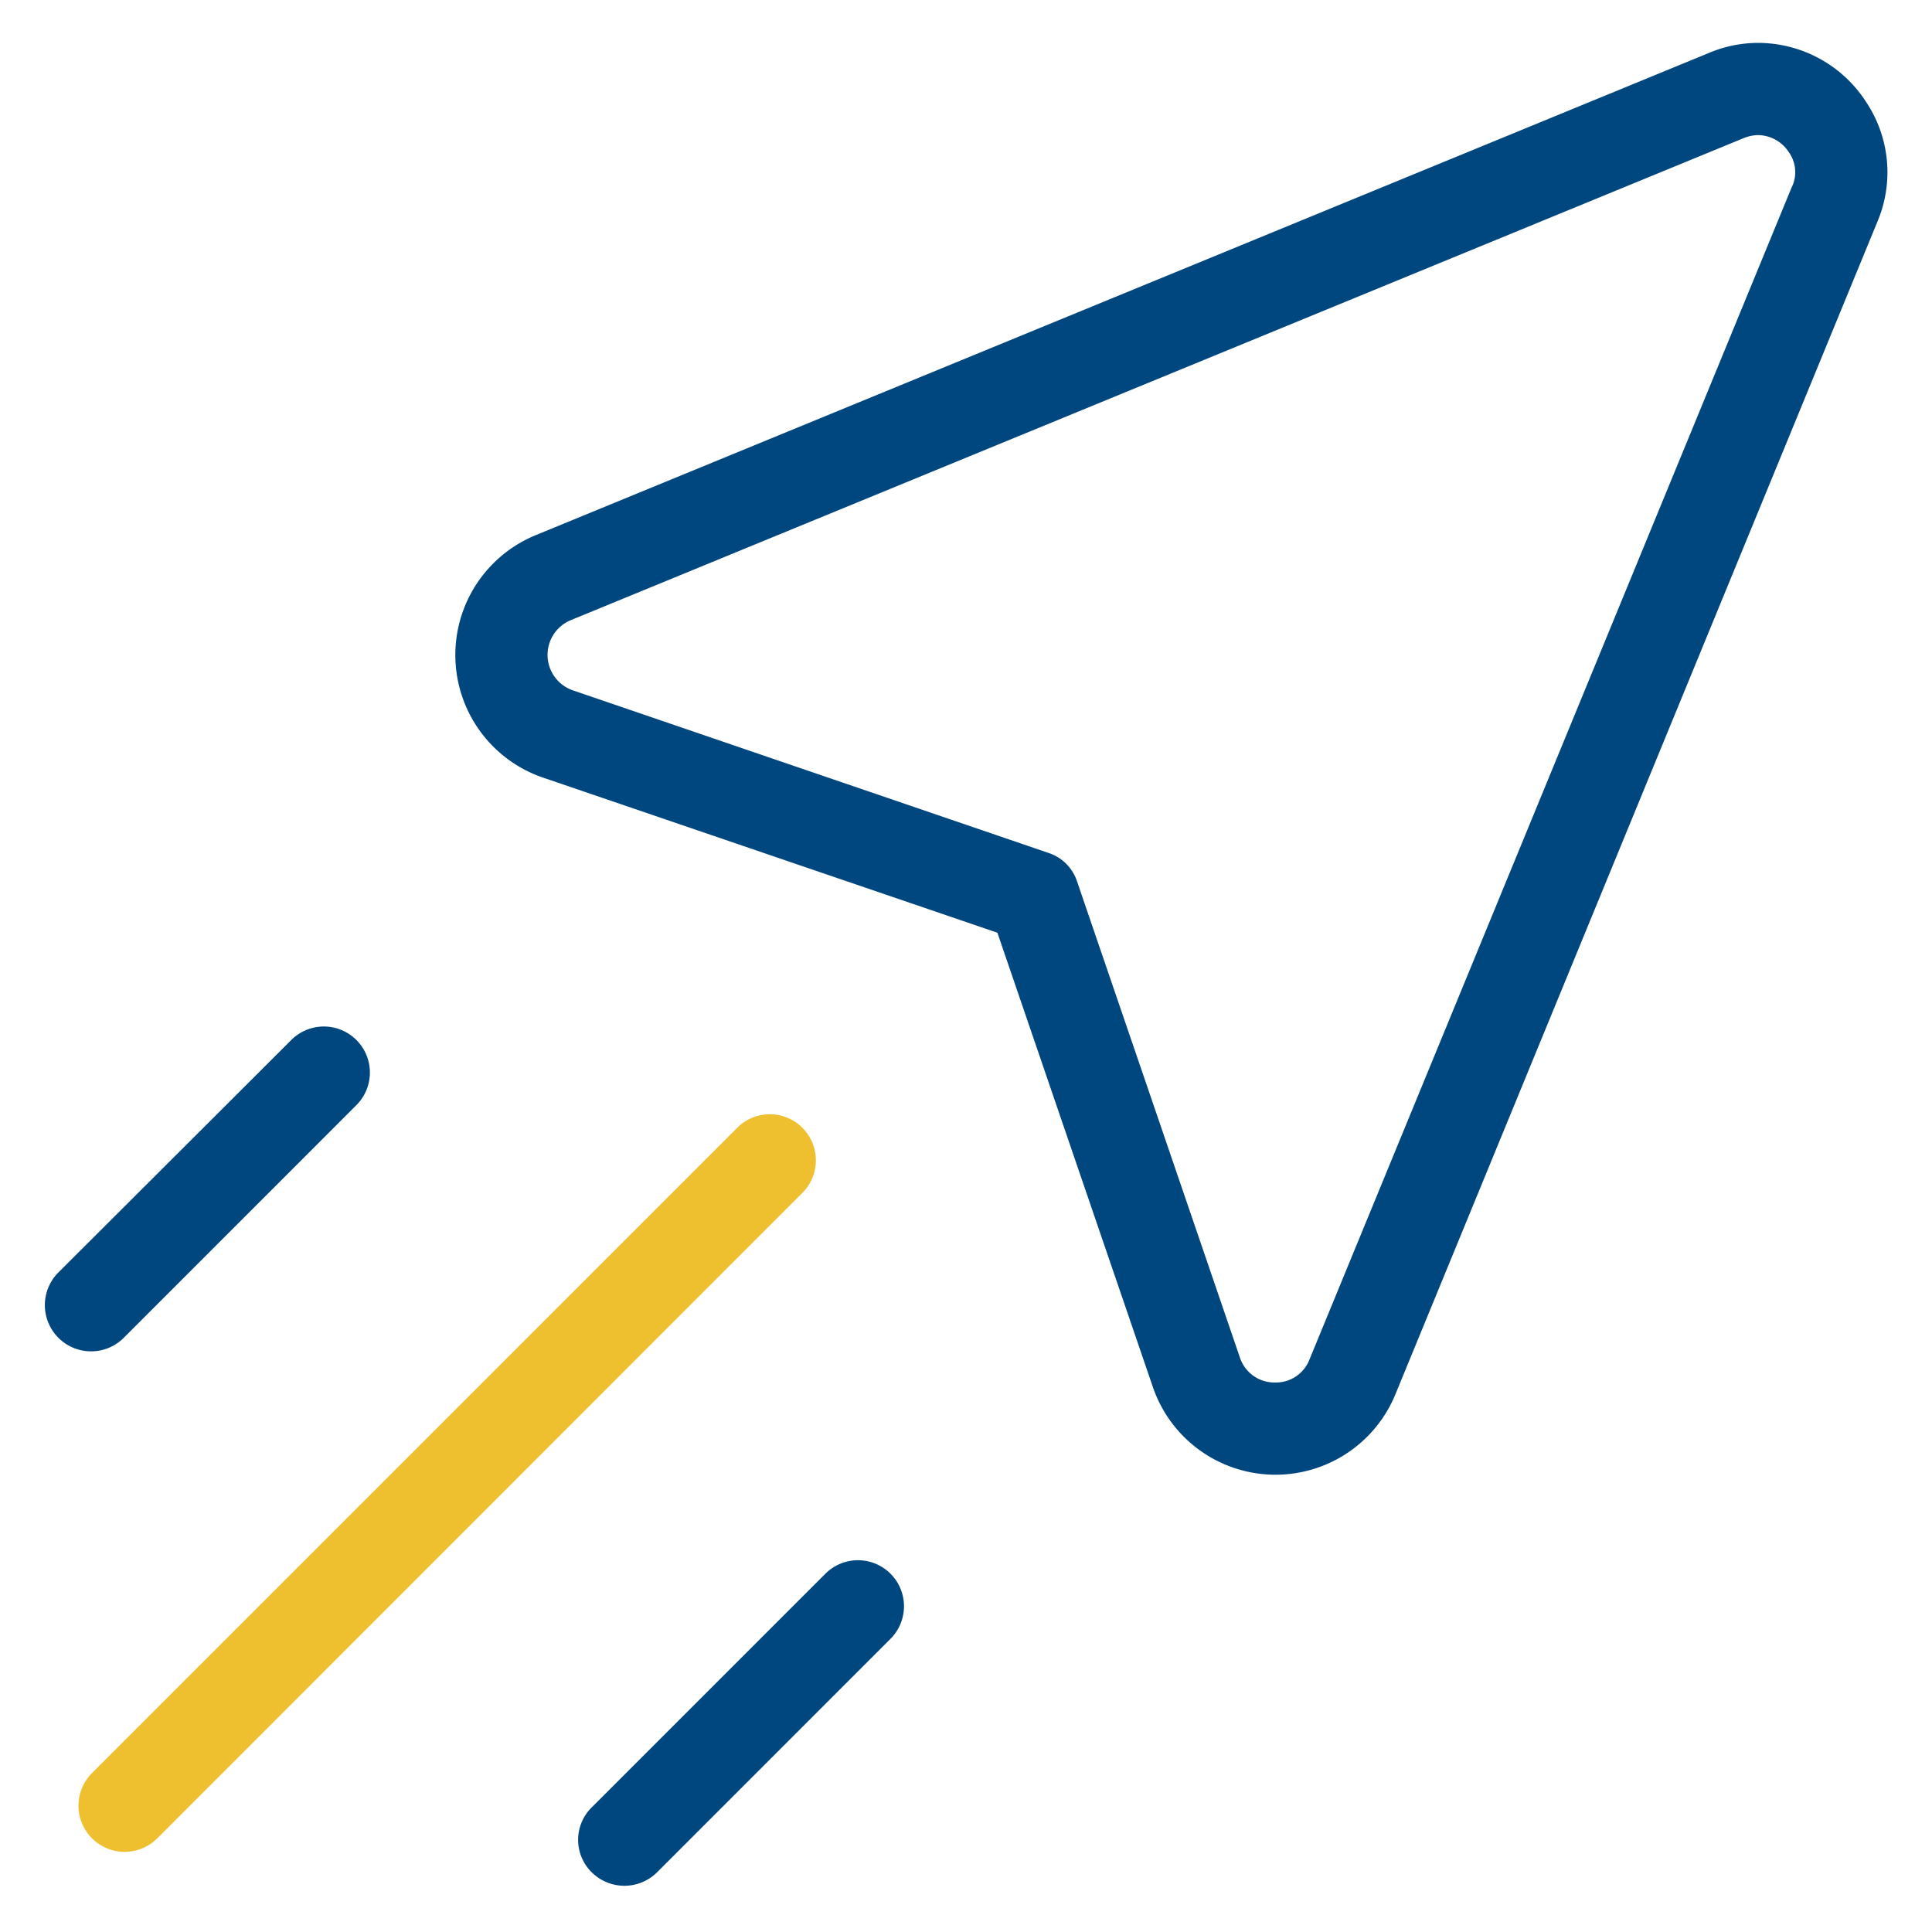 <svg id="Layer_1" data-name="Layer 1" xmlns="http://www.w3.org/2000/svg" xmlns:xlink="http://www.w3.org/1999/xlink" viewBox="0 0 400 400"><defs><style>.cls-1{fill:none;}.cls-2{clip-path:url(#clip-path);}.cls-3{fill:#00467f;}.cls-4{fill:#eebf2f;}.cls-5{clip-path:url(#clip-path-2);}</style><clipPath id="clip-path"><rect class="cls-1" x="9.11" y="8.64" width="381.78" height="382.72"/></clipPath><clipPath id="clip-path-2"><rect class="cls-1" x="9.11" y="8.65" width="381.78" height="382.71"/></clipPath></defs><g class="cls-2"><path class="cls-3" d="M371,38.65,271.11,281.48a7.43,7.43,0,0,1-7.09,4.75,7.52,7.52,0,0,1-7.33-5.22L223,182.51a9.26,9.26,0,0,0-5.92-5.92l-98.5-33.67a7.77,7.77,0,0,1-.46-14.5L361,28.6a8.27,8.27,0,0,1,3-.63,7.71,7.71,0,0,1,6.39,3.59,7.12,7.12,0,0,1,.63,7.09m15.19-17.77A26.66,26.66,0,0,0,364,8.88,26.27,26.27,0,0,0,353.72,11L110.89,110.81A26.82,26.82,0,0,0,112.44,161l94.06,32.11,32.19,94.06a26.83,26.83,0,0,0,50.19,1.56L388.7,45.89a26.23,26.23,0,0,0-2.49-25"/><path class="cls-4" d="M152.42,233.71,18.85,367.29a9.56,9.56,0,0,0,13.56,13.47l133.5-133.57a9.54,9.54,0,1,0-13.49-13.48"/><path class="cls-3" d="M11.91,263.63a9.57,9.57,0,0,0,13.57,13.49L73.79,228.8a9.53,9.53,0,1,0-13.48-13.48Z"/></g><g class="cls-5"><path class="cls-3" d="M122.49,387.62a9.6,9.6,0,0,0,13.57,0l48.31-48.32a9.53,9.53,0,0,0-13.48-13.48l-48.32,48.32a9.43,9.43,0,0,0-.08,13.48"/></g></svg>